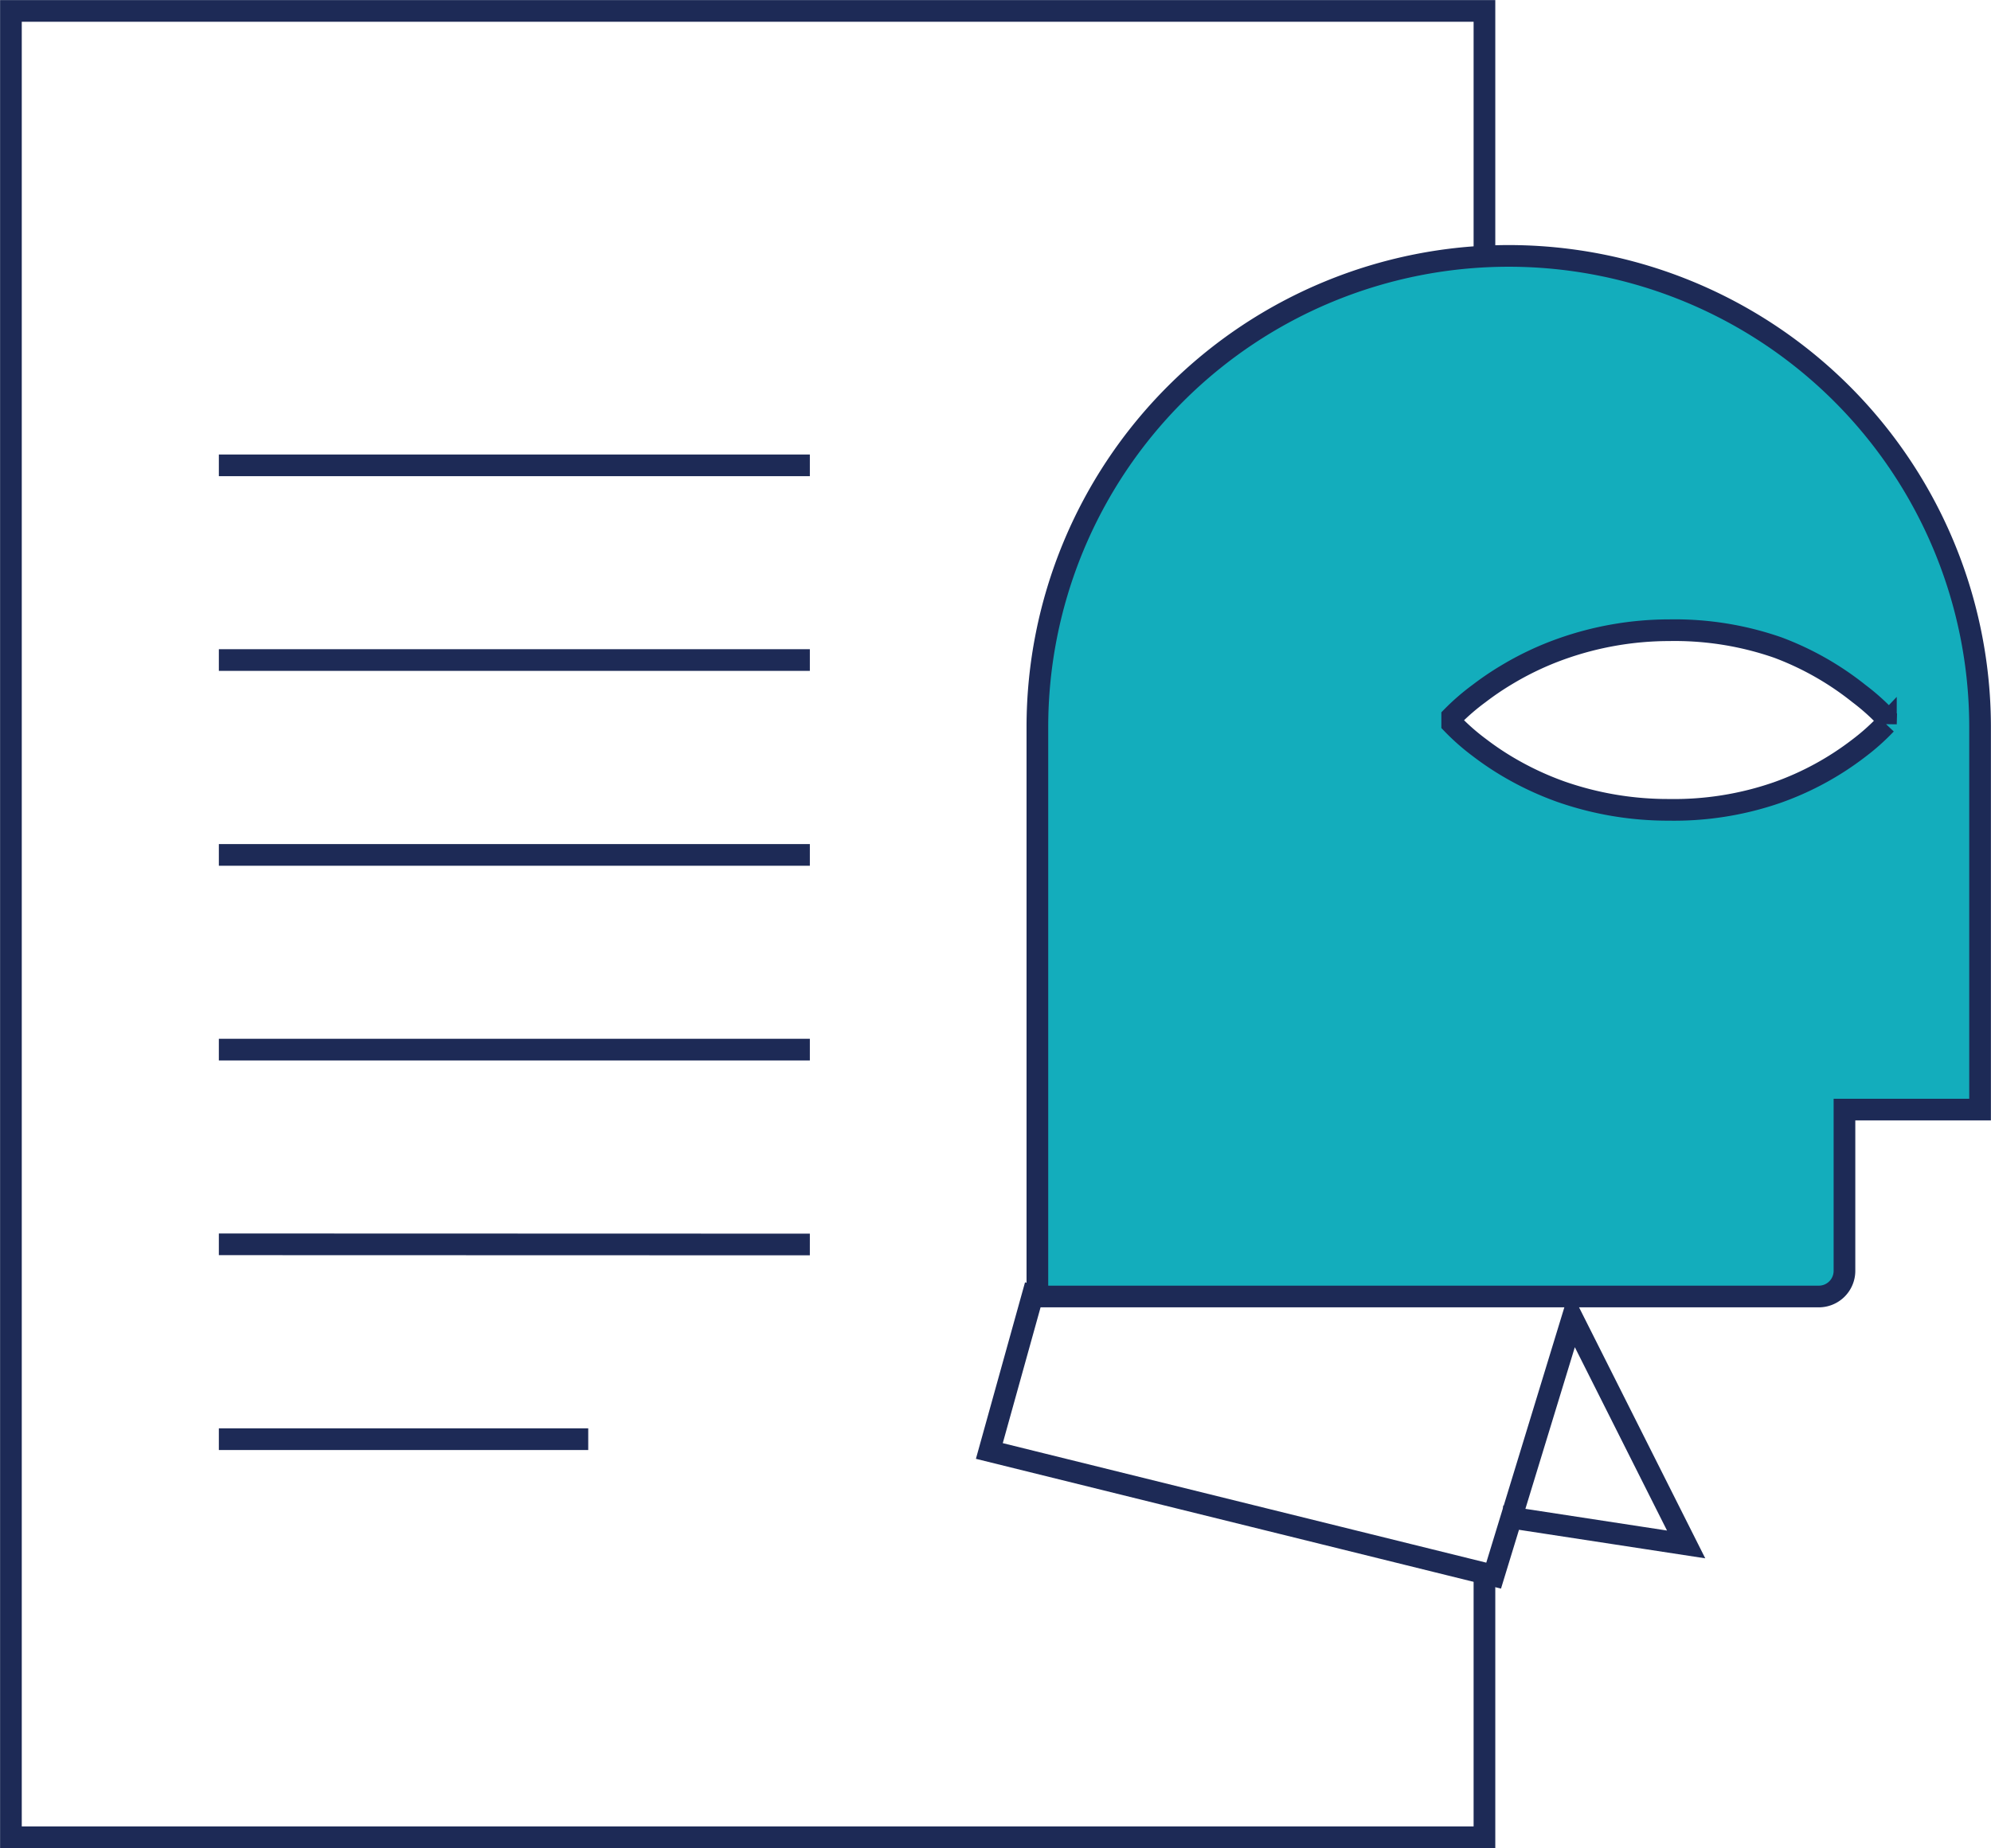 <svg id="Layer_2" data-name="Layer 2" xmlns="http://www.w3.org/2000/svg" viewBox="0 0 114.81 106.59"><defs><style>.cls-1{fill:none;}.cls-1,.cls-2{stroke:#1d2a56;stroke-miterlimit:10;stroke-width:1.25px;}.cls-2{fill:#13adbc;}</style></defs><title>Simpler-Management</title><polyline class="cls-1" points="85.6 90.69 85.6 105.97 0.63 105.97 0.63 0.63 85.6 0.63 85.6 15.69"/><line class="cls-1" x1="12.62" y1="49.31" x2="46.7" y2="49.31"/><line class="cls-1" x1="12.62" y1="38.07" x2="46.7" y2="38.07"/><line class="cls-1" x1="12.62" y1="26.84" x2="46.7" y2="26.84"/><line class="cls-1" x1="12.62" y1="60.54" x2="46.7" y2="60.54"/><line class="cls-1" x1="12.62" y1="71.77" x2="46.7" y2="71.78"/><line class="cls-1" x1="12.62" y1="83.01" x2="33.92" y2="83.01"/><polyline class="cls-1" points="59.71 74.13 57.05 83.69 86.13 90.88 90.67 76.03 97.23 89.08 86.59 87.45"/><path class="cls-2" d="M87,14.76A27.18,27.18,0,0,0,59.82,41.94v32.5l.23.34h44.83a1.48,1.48,0,0,0,1.48-1.48V64h7.82V41.94A27.18,27.18,0,0,0,87,14.76Zm21.75,27a12.69,12.69,0,0,1-1.57,1.4,17,17,0,0,1-4.69,2.55,18.14,18.14,0,0,1-6.26,1A18.71,18.71,0,0,1,90,45.66a17.68,17.68,0,0,1-3.13-1.48,16.49,16.49,0,0,1-1.56-1.06,12.77,12.77,0,0,1-1.57-1.38v-.4A12.83,12.83,0,0,1,85.29,40a16.49,16.49,0,0,1,1.56-1.06A17.48,17.48,0,0,1,90,37.44a18.6,18.6,0,0,1,6.26-1.09,18.08,18.08,0,0,1,6.26,1A17.09,17.09,0,0,1,107.19,40a12.68,12.68,0,0,1,1.57,1.4Z"/></svg>